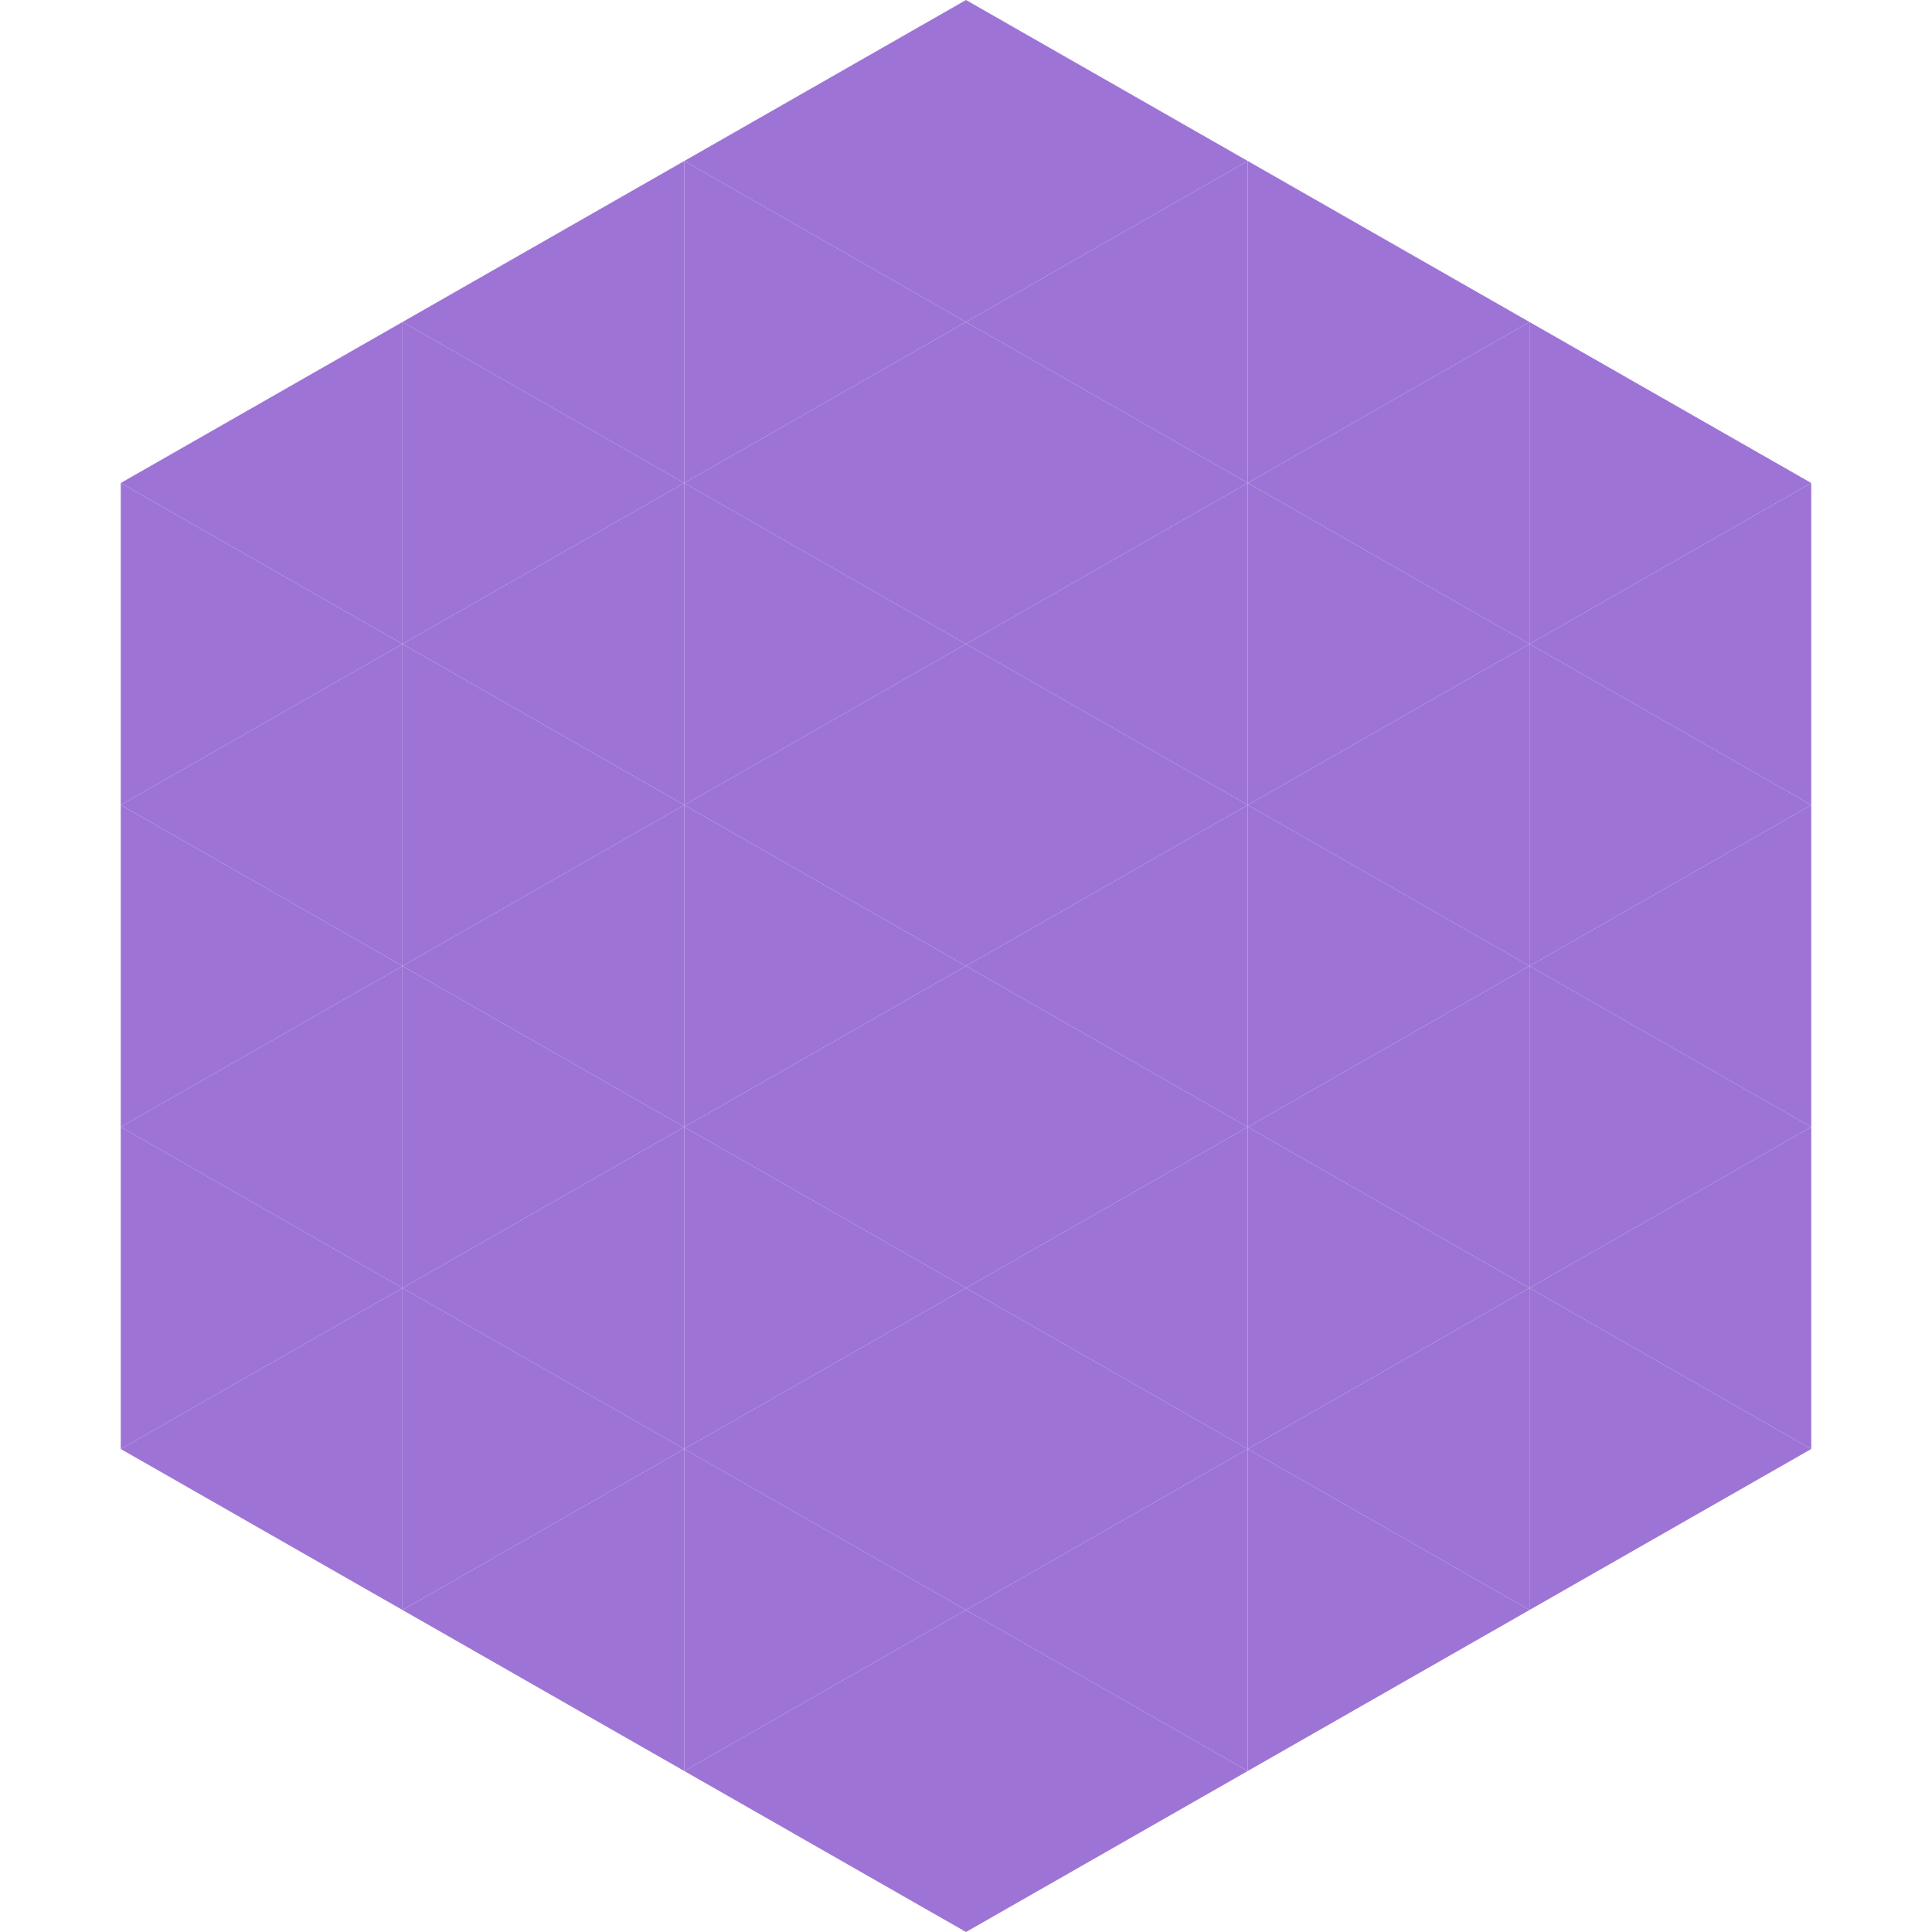 <?xml version="1.0"?>
<!-- Generated by SVGo -->
<svg width="240" height="240"
     xmlns="http://www.w3.org/2000/svg"
     xmlns:xlink="http://www.w3.org/1999/xlink">
<polygon points="50,40 15,60 50,80" style="fill:rgb(157,116,213)" />
<polygon points="190,40 225,60 190,80" style="fill:rgb(157,116,213)" />
<polygon points="15,60 50,80 15,100" style="fill:rgb(157,116,213)" />
<polygon points="225,60 190,80 225,100" style="fill:rgb(157,116,213)" />
<polygon points="50,80 15,100 50,120" style="fill:rgb(157,116,213)" />
<polygon points="190,80 225,100 190,120" style="fill:rgb(157,116,213)" />
<polygon points="15,100 50,120 15,140" style="fill:rgb(157,116,213)" />
<polygon points="225,100 190,120 225,140" style="fill:rgb(157,116,213)" />
<polygon points="50,120 15,140 50,160" style="fill:rgb(157,116,213)" />
<polygon points="190,120 225,140 190,160" style="fill:rgb(157,116,213)" />
<polygon points="15,140 50,160 15,180" style="fill:rgb(157,116,213)" />
<polygon points="225,140 190,160 225,180" style="fill:rgb(157,116,213)" />
<polygon points="50,160 15,180 50,200" style="fill:rgb(157,116,213)" />
<polygon points="190,160 225,180 190,200" style="fill:rgb(157,116,213)" />
<polygon points="15,180 50,200 15,220" style="fill:rgb(255,255,255); fill-opacity:0" />
<polygon points="225,180 190,200 225,220" style="fill:rgb(255,255,255); fill-opacity:0" />
<polygon points="50,0 85,20 50,40" style="fill:rgb(255,255,255); fill-opacity:0" />
<polygon points="190,0 155,20 190,40" style="fill:rgb(255,255,255); fill-opacity:0" />
<polygon points="85,20 50,40 85,60" style="fill:rgb(157,116,213)" />
<polygon points="155,20 190,40 155,60" style="fill:rgb(157,116,213)" />
<polygon points="50,40 85,60 50,80" style="fill:rgb(157,116,213)" />
<polygon points="190,40 155,60 190,80" style="fill:rgb(157,116,213)" />
<polygon points="85,60 50,80 85,100" style="fill:rgb(157,116,213)" />
<polygon points="155,60 190,80 155,100" style="fill:rgb(157,116,213)" />
<polygon points="50,80 85,100 50,120" style="fill:rgb(157,116,213)" />
<polygon points="190,80 155,100 190,120" style="fill:rgb(157,116,213)" />
<polygon points="85,100 50,120 85,140" style="fill:rgb(157,116,213)" />
<polygon points="155,100 190,120 155,140" style="fill:rgb(157,116,213)" />
<polygon points="50,120 85,140 50,160" style="fill:rgb(157,116,213)" />
<polygon points="190,120 155,140 190,160" style="fill:rgb(157,116,213)" />
<polygon points="85,140 50,160 85,180" style="fill:rgb(157,116,213)" />
<polygon points="155,140 190,160 155,180" style="fill:rgb(157,116,213)" />
<polygon points="50,160 85,180 50,200" style="fill:rgb(157,116,213)" />
<polygon points="190,160 155,180 190,200" style="fill:rgb(157,116,213)" />
<polygon points="85,180 50,200 85,220" style="fill:rgb(157,116,213)" />
<polygon points="155,180 190,200 155,220" style="fill:rgb(157,116,213)" />
<polygon points="120,0 85,20 120,40" style="fill:rgb(157,116,213)" />
<polygon points="120,0 155,20 120,40" style="fill:rgb(157,116,213)" />
<polygon points="85,20 120,40 85,60" style="fill:rgb(157,116,213)" />
<polygon points="155,20 120,40 155,60" style="fill:rgb(157,116,213)" />
<polygon points="120,40 85,60 120,80" style="fill:rgb(157,116,213)" />
<polygon points="120,40 155,60 120,80" style="fill:rgb(157,116,213)" />
<polygon points="85,60 120,80 85,100" style="fill:rgb(157,116,213)" />
<polygon points="155,60 120,80 155,100" style="fill:rgb(157,116,213)" />
<polygon points="120,80 85,100 120,120" style="fill:rgb(157,116,213)" />
<polygon points="120,80 155,100 120,120" style="fill:rgb(157,116,213)" />
<polygon points="85,100 120,120 85,140" style="fill:rgb(157,116,213)" />
<polygon points="155,100 120,120 155,140" style="fill:rgb(157,116,213)" />
<polygon points="120,120 85,140 120,160" style="fill:rgb(157,116,213)" />
<polygon points="120,120 155,140 120,160" style="fill:rgb(157,116,213)" />
<polygon points="85,140 120,160 85,180" style="fill:rgb(157,116,213)" />
<polygon points="155,140 120,160 155,180" style="fill:rgb(157,116,213)" />
<polygon points="120,160 85,180 120,200" style="fill:rgb(157,116,213)" />
<polygon points="120,160 155,180 120,200" style="fill:rgb(157,116,213)" />
<polygon points="85,180 120,200 85,220" style="fill:rgb(157,116,213)" />
<polygon points="155,180 120,200 155,220" style="fill:rgb(157,116,213)" />
<polygon points="120,200 85,220 120,240" style="fill:rgb(157,116,213)" />
<polygon points="120,200 155,220 120,240" style="fill:rgb(157,116,213)" />
<polygon points="85,220 120,240 85,260" style="fill:rgb(255,255,255); fill-opacity:0" />
<polygon points="155,220 120,240 155,260" style="fill:rgb(255,255,255); fill-opacity:0" />
</svg>

